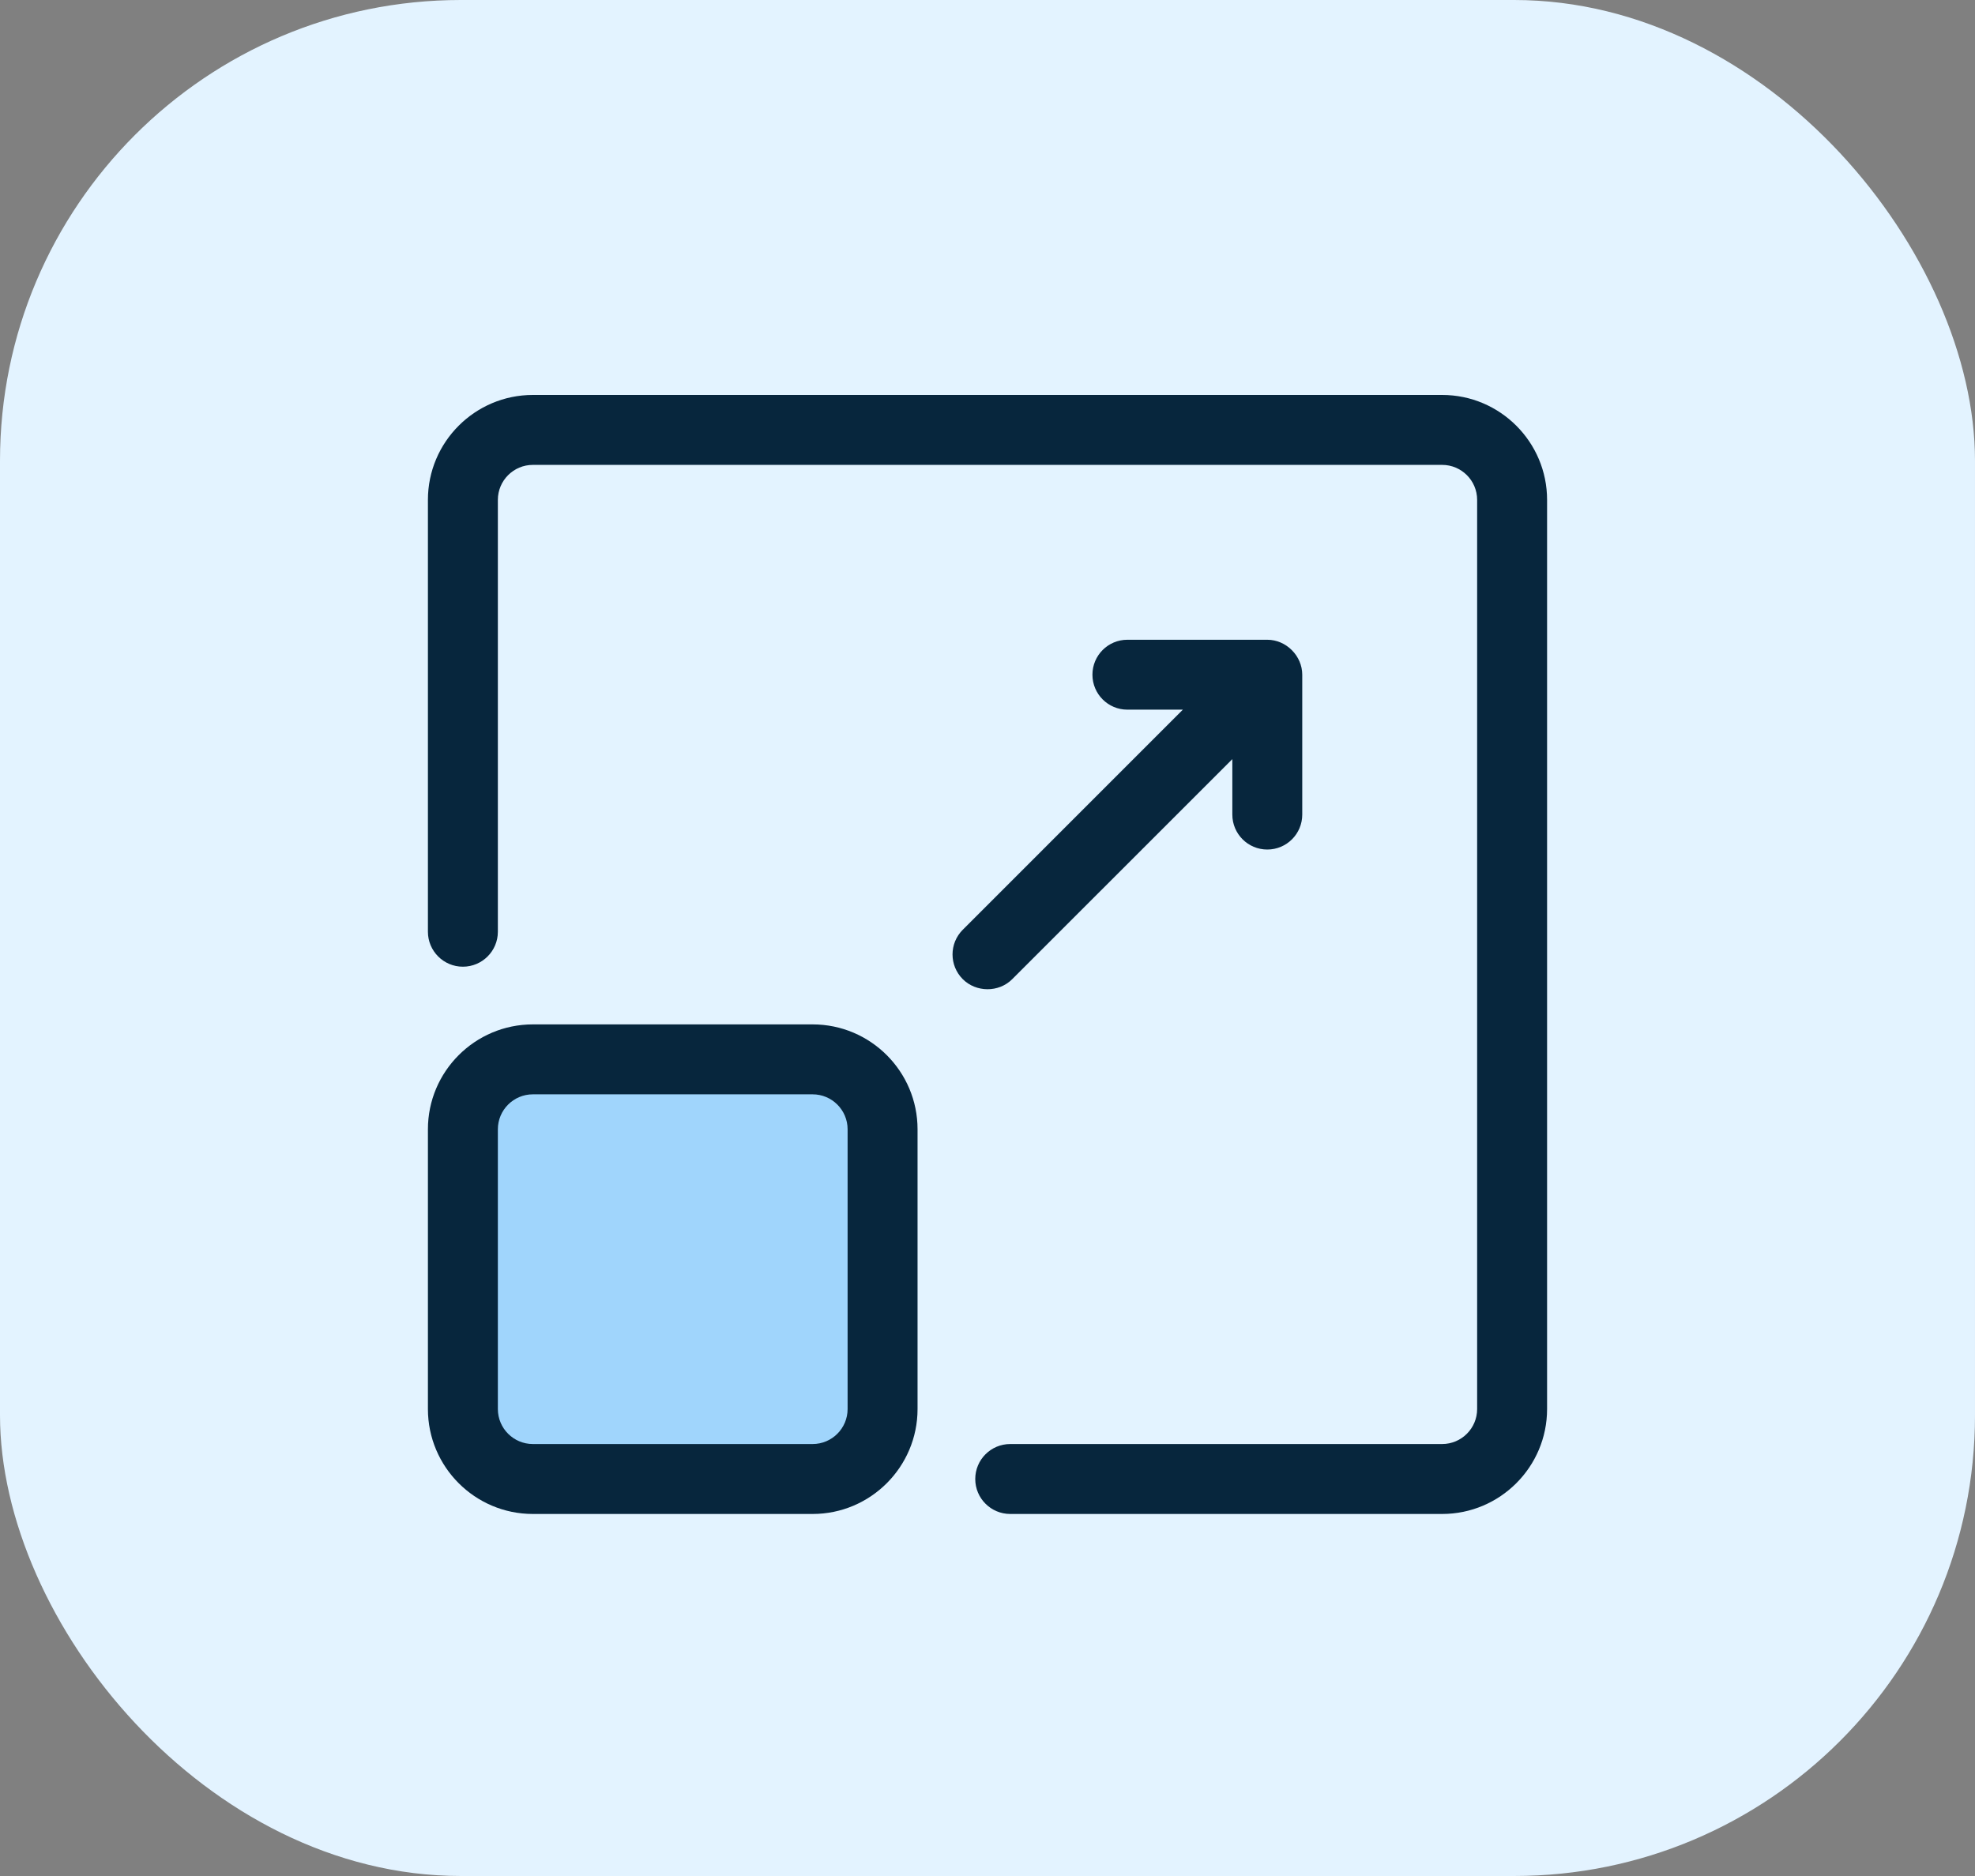 <svg width="60" height="57" viewBox="0 0 60 57" fill="none" xmlns="http://www.w3.org/2000/svg">
<rect x="0" y="0" width="60" height="57" fill="#808080" stroke="none"/>
<rect width="60" height="57" rx="14" fill="#E3F3FF"/>
<rect x="14" y="32" width="13" height="13" rx="3" fill="#A0D5FC"/>
<path d="M43.812 12H16.188C14.43 12 13 13.43 13 15.188V28.309C13 28.896 13.476 29.372 14.062 29.372C14.649 29.372 15.125 28.896 15.125 28.309V15.188C15.125 14.601 15.602 14.125 16.188 14.125H43.812C44.398 14.125 44.875 14.601 44.875 15.188V42.812C44.875 43.399 44.398 43.875 43.812 43.875H30.691C30.104 43.875 29.628 44.35 29.628 44.938C29.628 45.525 30.104 46 30.691 46H43.812C45.57 46 47 44.57 47 42.812V15.188C47 13.43 45.57 12 43.812 12Z" fill="#07263D"/>
<path d="M24.688 31.125H16.188C14.43 31.125 13 32.555 13 34.312V42.812C13 44.57 14.43 46 16.188 46H24.688C26.445 46 27.875 44.57 27.875 42.812V34.312C27.875 32.555 26.445 31.125 24.688 31.125ZM25.75 42.812C25.75 43.399 25.273 43.875 24.688 43.875H16.188C15.602 43.875 15.125 43.399 15.125 42.812V34.312C15.125 33.726 15.602 33.25 16.188 33.25H24.688C25.273 33.25 25.75 33.726 25.75 34.312V42.812Z" fill="#07263D"/>
<path d="M30.751 29.751L37.438 23.065V24.75C37.438 25.337 37.913 25.812 38.5 25.812C39.087 25.812 39.562 25.337 39.562 24.75V20.5C39.562 19.931 39.078 19.438 38.5 19.438H34.25C33.663 19.438 33.188 19.913 33.188 20.5C33.188 21.087 33.663 21.562 34.25 21.562H35.935L29.249 28.249C28.834 28.664 28.834 29.336 29.249 29.751C29.65 30.152 30.337 30.165 30.751 29.751Z" fill="#07263D"/>
</svg>
